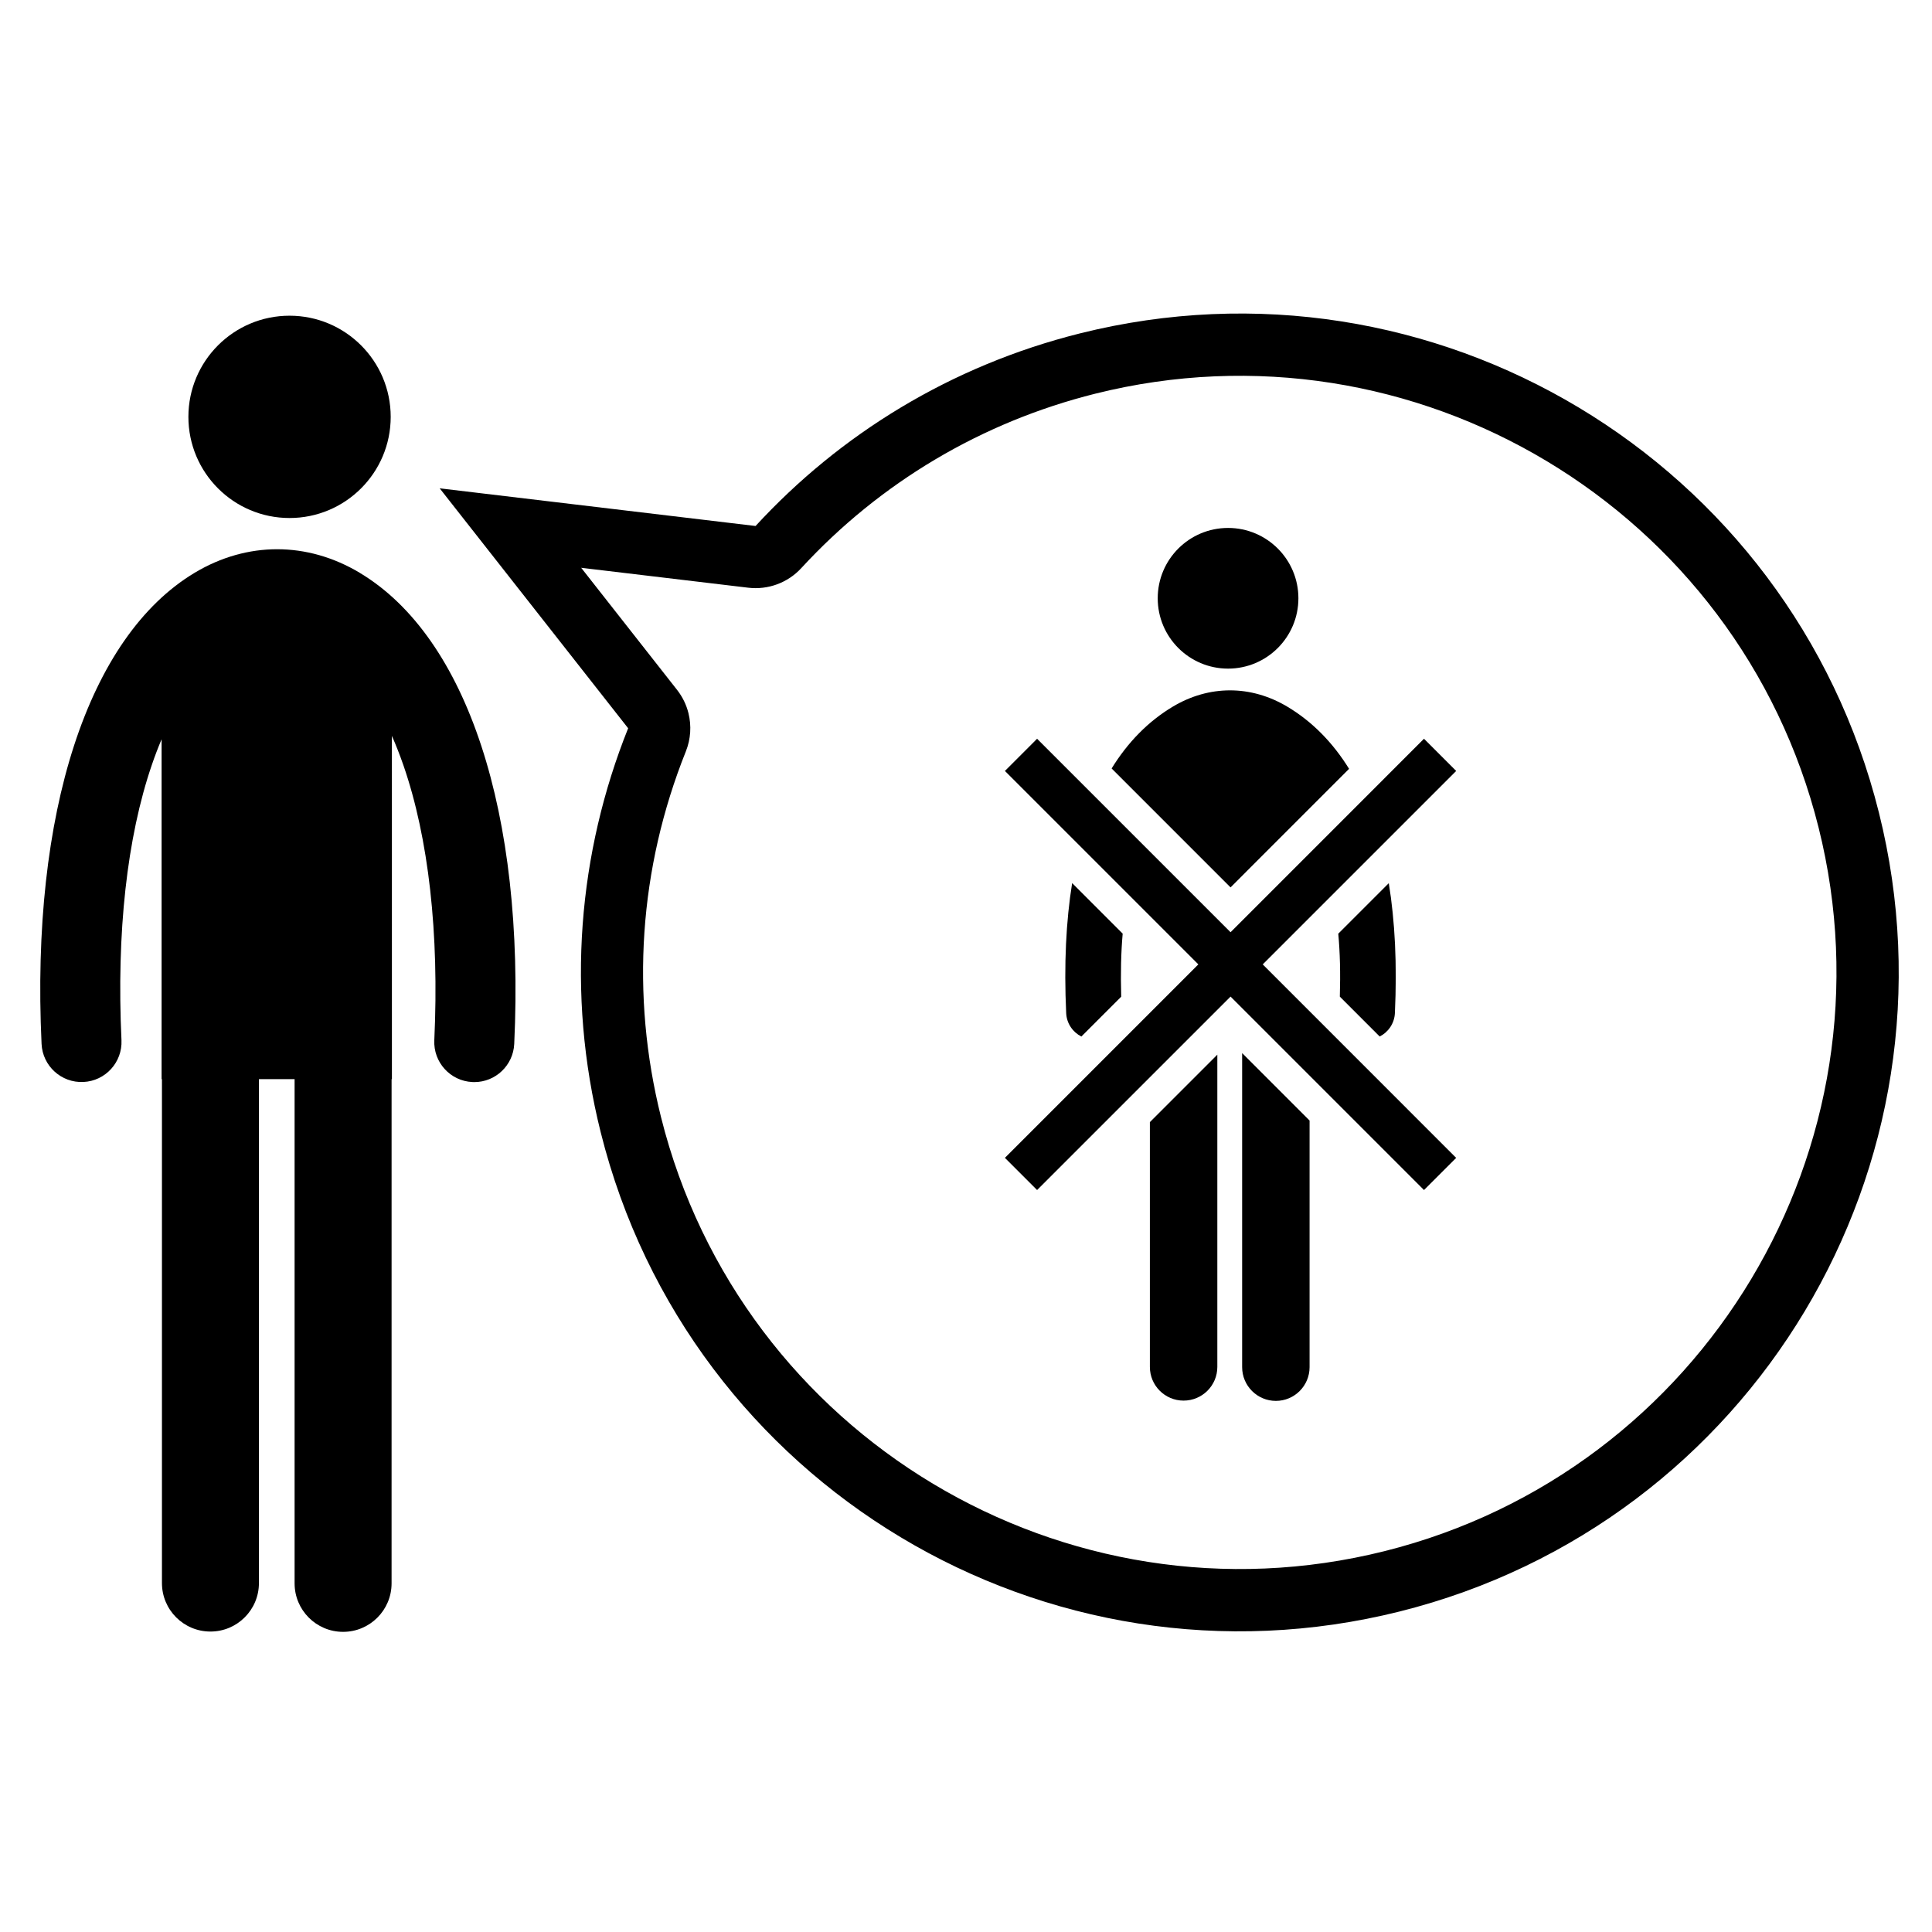 <?xml version="1.0" encoding="UTF-8"?>
<!-- Uploaded to: ICON Repo, www.iconrepo.com, Generator: ICON Repo Mixer Tools -->
<svg fill="#000000" width="800px" height="800px" version="1.1" viewBox="144 144 512 512" xmlns="http://www.w3.org/2000/svg">
 <g>
  <path d="m247.54 254.47c0 14.805-12.004 26.809-26.809 26.809-14.805 0-26.805-12.004-26.805-26.809s12-26.805 26.805-26.805c14.805 0 26.809 12 26.809 26.805"/>
  <path d="m239.34 295.8c-13.91-8.32-29.852-8.328-43.723-0.027-28.301 16.941-43.484 63.621-40.602 124.87 0.273 5.848 5.234 10.367 11.082 10.094 5.848-0.266 10.367-5.234 10.094-11.082-1.336-28.48 1.449-53.727 8.062-73.004 0.797-2.336 1.656-4.582 2.57-6.731v90.059h0.094v133.55c0 7.098 5.754 12.848 12.848 12.848 7.102 0 12.852-5.754 12.852-12.848v-133.55h9.453v133.63c0 7.094 5.754 12.848 12.852 12.848 7.094 0 12.848-5.758 12.848-12.848l0.004-133.63h0.086l-0.004-90.969c1.094 2.477 2.109 5.082 3.059 7.812 6.676 19.301 9.496 44.492 8.18 72.848-0.273 5.848 4.242 10.816 10.094 11.082 0.172 0.008 0.332 0.016 0.5 0.016 5.629 0 10.316-4.434 10.586-10.109 2.859-61.129-12.445-107.8-40.934-124.85z"/>
  <path d="m625.95 363.34c21.148 84.574-30.477 170.58-115.04 191.73-84.582 21.152-170.58-30.441-191.73-115-8.105-32.426-5.832-65.945 6.586-96.965 1.301-3.269 1.504-6.805 0.68-10.113-0.547-2.215-1.57-4.324-3.023-6.176l-25.402-32.344 44.273 5.277c5.25 0.625 10.488-1.305 14.062-5.203 20.918-22.715 47.848-38.699 77.863-46.207 84.578-21.164 170.59 30.426 191.73 115m15.98-3.992c-23.379-93.539-118.18-150.39-211.71-127-34.332 8.59-63.691 26.816-85.984 51.047l-83.715-9.984 49.945 63.586c-13.184 32.902-16.523 70.074-7.273 107.07 23.375 93.527 118.16 150.39 211.71 127 93.539-23.391 150.41-118.19 127.03-211.71z"/>
  <path d="m488.09 302.55c0 10.293-8.348 18.641-18.641 18.641-10.297 0-18.641-8.348-18.641-18.641 0-10.297 8.344-18.641 18.641-18.641 10.293 0 18.641 8.344 18.641 18.641"/>
  <path d="m448.73 506.25c0 4.938 4.004 8.926 8.93 8.926 4.938 0 8.945-3.988 8.945-8.926v-82.754l-17.875 17.875z"/>
  <path d="m501.52 347.75c-4.387-7.09-9.863-12.582-16.328-16.453-9.668-5.789-20.758-5.793-30.402-0.02-6.418 3.84-11.84 9.312-16.199 16.371l31.516 31.52z"/>
  <path d="m499.07 408.12 10.562 10.566c2.277-1.16 3.894-3.449 4.027-6.191 0.602-12.934 0.02-24.395-1.617-34.449l-13.383 13.383c0.457 5.004 0.594 10.438 0.41 16.691z"/>
  <path d="m473.18 506.31c0 4.93 4.004 8.941 8.941 8.941 4.934 0 8.93-4.012 8.93-8.941v-65.359l-17.871-17.875z"/>
  <path d="m441.52 391.42-13.391-13.398c-1.617 10.059-2.184 21.535-1.578 34.484 0.129 2.738 1.75 5.027 4.019 6.188l10.562-10.562c-0.176-6.266-0.051-11.719 0.387-16.711z"/>
  <path d="m529.9 348.31-8.527-8.531-51.262 51.27-51.273-51.27-8.527 8.531 51.262 51.262-51.262 51.27 8.527 8.527 51.273-51.262 51.262 51.262 8.527-8.52-51.266-51.277z"/>
 </g>
</svg>